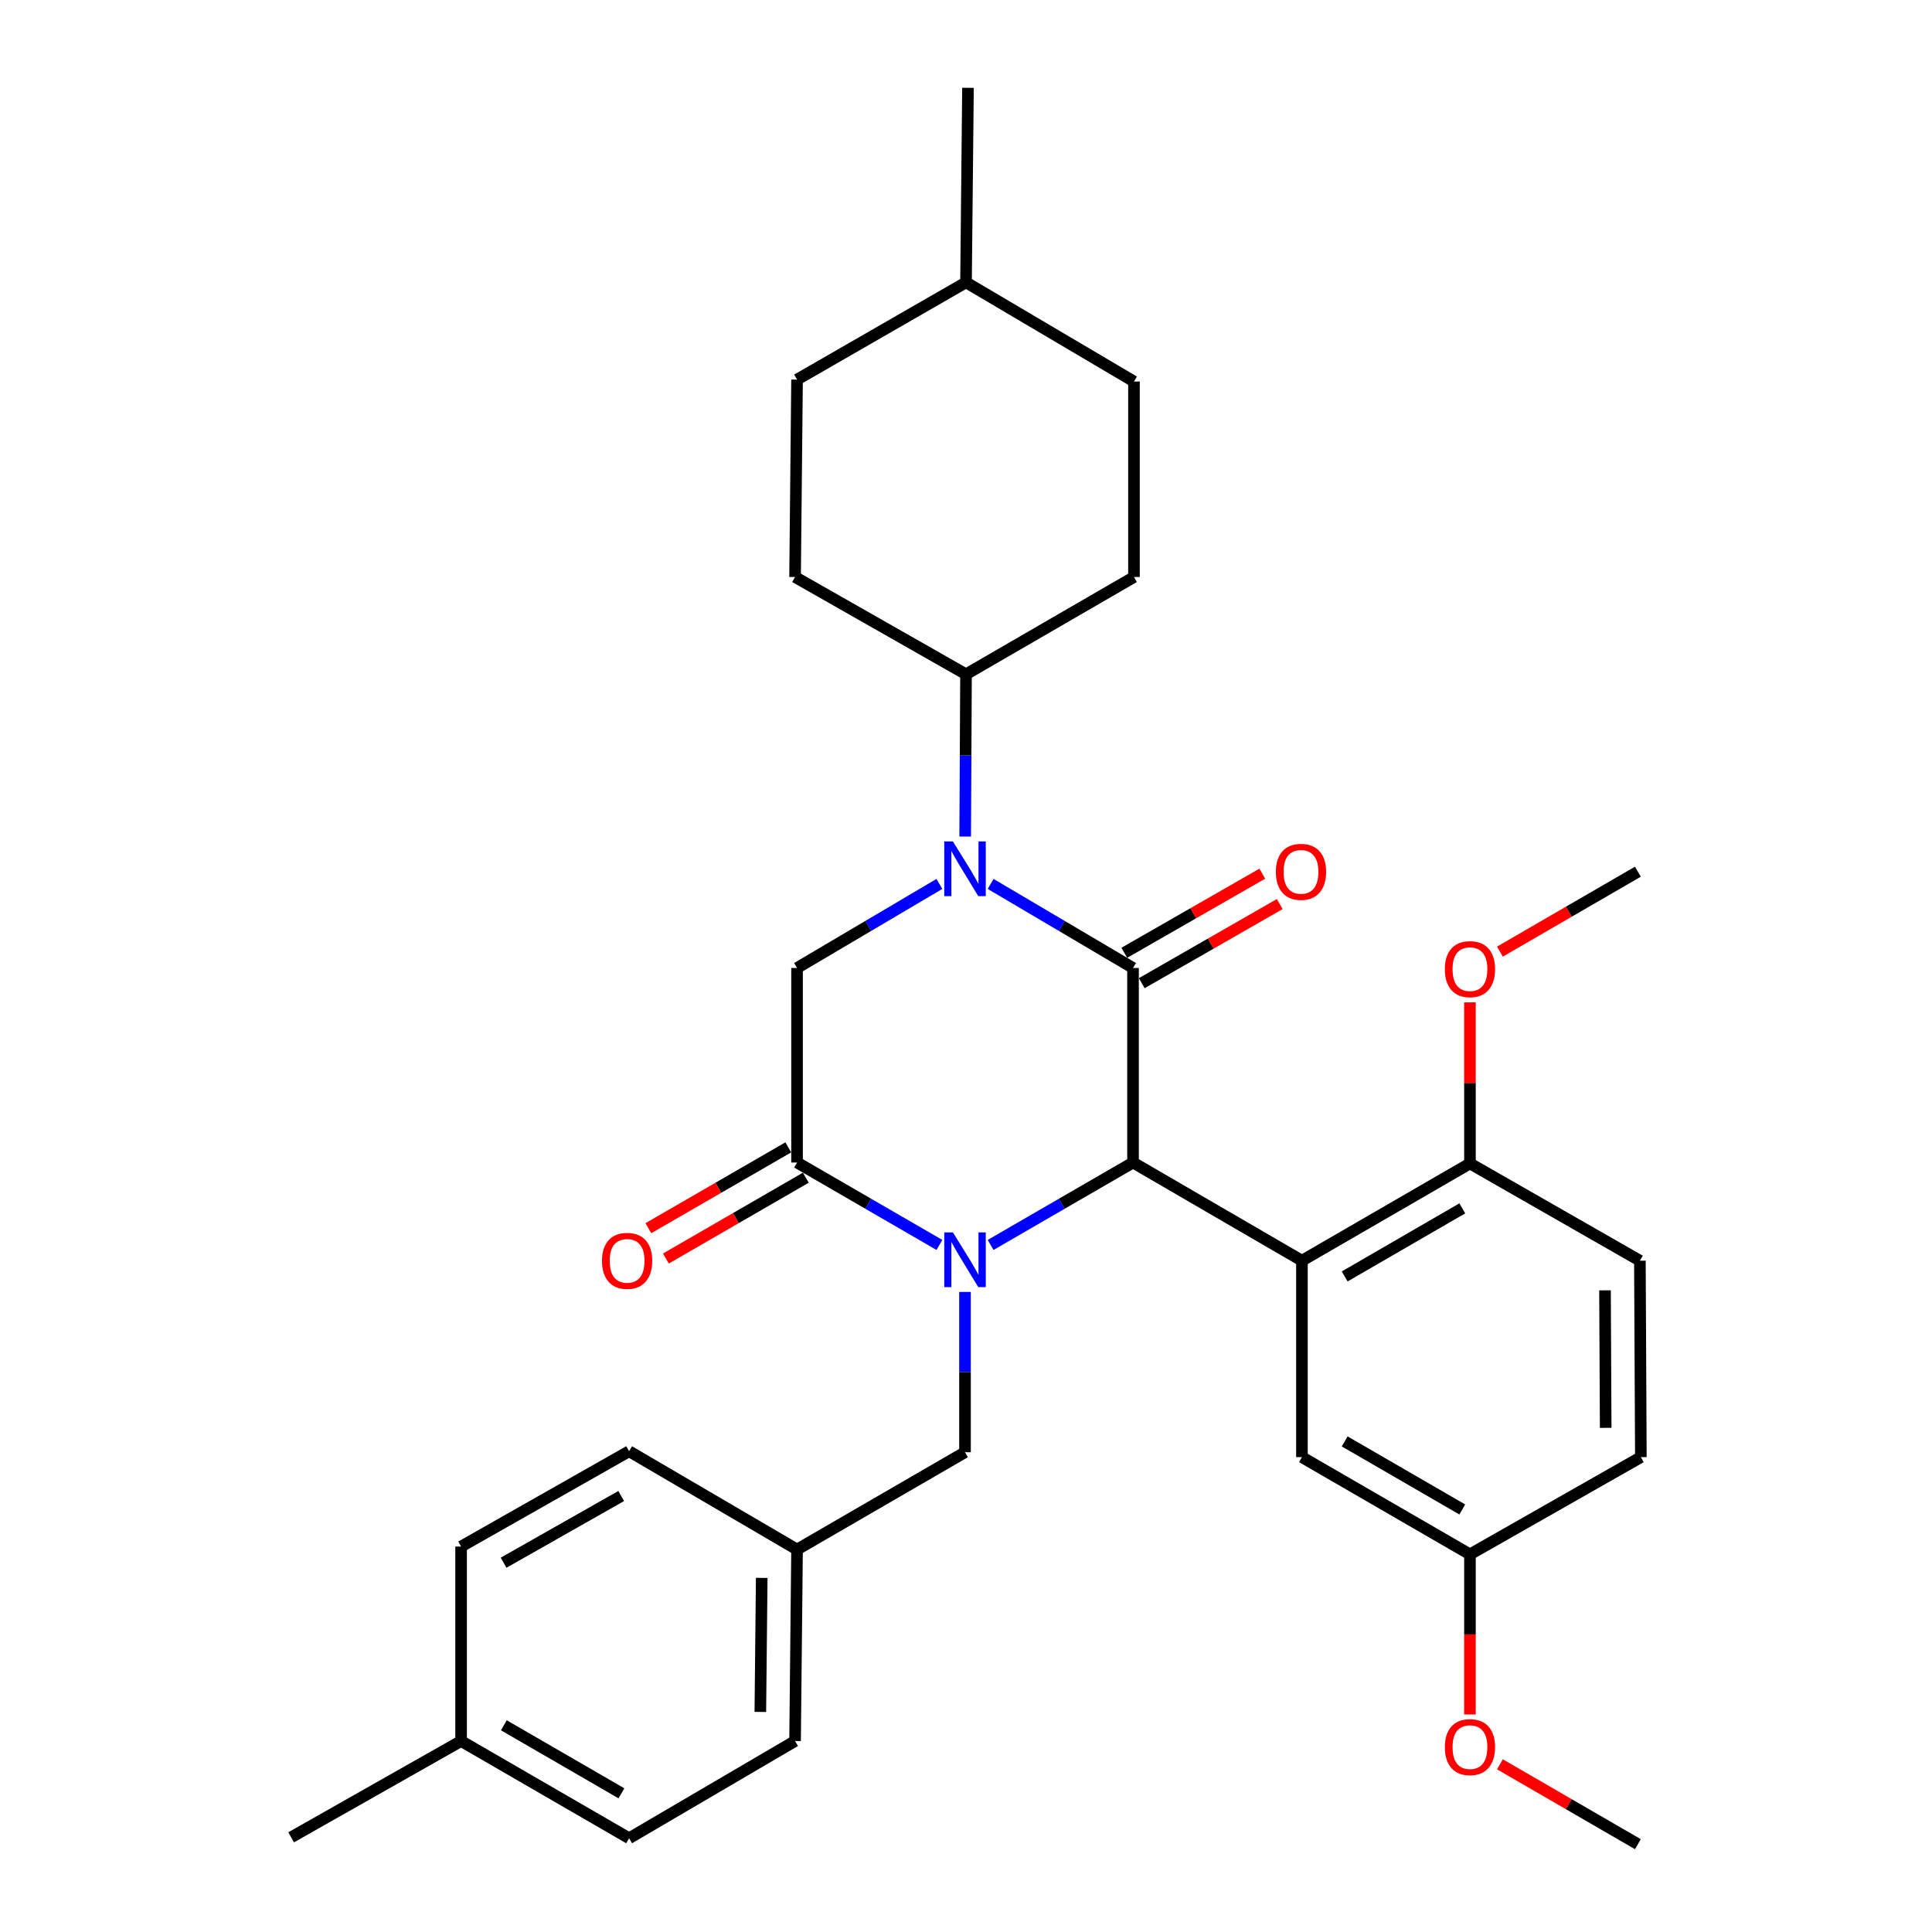 <?xml version='1.0' encoding='iso-8859-1'?>
<svg version='1.1' baseProfile='full'
              xmlns='http://www.w3.org/2000/svg'
                      xmlns:rdkit='http://www.rdkit.org/xml'
                      xmlns:xlink='http://www.w3.org/1999/xlink'
                  xml:space='preserve'
width='1000px' height='1000px' viewBox='0 0 1000 1000'>
<!-- END OF HEADER -->
<rect style='opacity:1.0;fill:#FFFFFF;stroke:none' width='1000' height='1000' x='0' y='0'> </rect>
<path class='bond-1' d='M 512.738,644.38 L 549.594,623.051' style='fill:none;fill-rule:evenodd;stroke:#0000FF;stroke-width:6px;stroke-linecap:butt;stroke-linejoin:miter;stroke-opacity:1' />
<path class='bond-1' d='M 549.594,623.051 L 586.451,601.722' style='fill:none;fill-rule:evenodd;stroke:#000000;stroke-width:6px;stroke-linecap:butt;stroke-linejoin:miter;stroke-opacity:1' />
<path class='bond-3' d='M 486.235,644.378 L 449.394,623.05' style='fill:none;fill-rule:evenodd;stroke:#0000FF;stroke-width:6px;stroke-linecap:butt;stroke-linejoin:miter;stroke-opacity:1' />
<path class='bond-3' d='M 449.394,623.05 L 412.552,601.722' style='fill:none;fill-rule:evenodd;stroke:#000000;stroke-width:6px;stroke-linecap:butt;stroke-linejoin:miter;stroke-opacity:1' />
<path class='bond-6' d='M 499.486,668.699 L 499.486,710.183' style='fill:none;fill-rule:evenodd;stroke:#0000FF;stroke-width:6px;stroke-linecap:butt;stroke-linejoin:miter;stroke-opacity:1' />
<path class='bond-6' d='M 499.486,710.183 L 499.486,751.666' style='fill:none;fill-rule:evenodd;stroke:#000000;stroke-width:6px;stroke-linecap:butt;stroke-linejoin:miter;stroke-opacity:1' />
<path class='bond-0' d='M 586.451,501.027 L 586.451,601.722' style='fill:none;fill-rule:evenodd;stroke:#000000;stroke-width:6px;stroke-linecap:butt;stroke-linejoin:miter;stroke-opacity:1' />
<path class='bond-9' d='M 590.96,508.893 L 626.674,488.416' style='fill:none;fill-rule:evenodd;stroke:#000000;stroke-width:6px;stroke-linecap:butt;stroke-linejoin:miter;stroke-opacity:1' />
<path class='bond-9' d='M 626.674,488.416 L 662.389,467.939' style='fill:none;fill-rule:evenodd;stroke:#FF0000;stroke-width:6px;stroke-linecap:butt;stroke-linejoin:miter;stroke-opacity:1' />
<path class='bond-9' d='M 581.941,493.162 L 617.656,472.686' style='fill:none;fill-rule:evenodd;stroke:#000000;stroke-width:6px;stroke-linecap:butt;stroke-linejoin:miter;stroke-opacity:1' />
<path class='bond-9' d='M 617.656,472.686 L 653.37,452.209' style='fill:none;fill-rule:evenodd;stroke:#FF0000;stroke-width:6px;stroke-linecap:butt;stroke-linejoin:miter;stroke-opacity:1' />
<path class='bond-32' d='M 586.451,501.027 L 549.601,479.271' style='fill:none;fill-rule:evenodd;stroke:#000000;stroke-width:6px;stroke-linecap:butt;stroke-linejoin:miter;stroke-opacity:1' />
<path class='bond-32' d='M 549.601,479.271 L 512.751,457.515' style='fill:none;fill-rule:evenodd;stroke:#0000FF;stroke-width:6px;stroke-linecap:butt;stroke-linejoin:miter;stroke-opacity:1' />
<path class='bond-4' d='M 586.451,601.722 L 673.878,652.533' style='fill:none;fill-rule:evenodd;stroke:#000000;stroke-width:6px;stroke-linecap:butt;stroke-linejoin:miter;stroke-opacity:1' />
<path class='bond-2' d='M 486.222,457.517 L 449.387,479.272' style='fill:none;fill-rule:evenodd;stroke:#0000FF;stroke-width:6px;stroke-linecap:butt;stroke-linejoin:miter;stroke-opacity:1' />
<path class='bond-2' d='M 449.387,479.272 L 412.552,501.027' style='fill:none;fill-rule:evenodd;stroke:#000000;stroke-width:6px;stroke-linecap:butt;stroke-linejoin:miter;stroke-opacity:1' />
<path class='bond-7' d='M 499.573,433.006 L 499.792,391.007' style='fill:none;fill-rule:evenodd;stroke:#0000FF;stroke-width:6px;stroke-linecap:butt;stroke-linejoin:miter;stroke-opacity:1' />
<path class='bond-7' d='M 499.792,391.007 L 500.01,349.009' style='fill:none;fill-rule:evenodd;stroke:#000000;stroke-width:6px;stroke-linecap:butt;stroke-linejoin:miter;stroke-opacity:1' />
<path class='bond-5' d='M 412.552,601.722 L 412.552,501.027' style='fill:none;fill-rule:evenodd;stroke:#000000;stroke-width:6px;stroke-linecap:butt;stroke-linejoin:miter;stroke-opacity:1' />
<path class='bond-11' d='M 408.017,593.871 L 371.806,614.789' style='fill:none;fill-rule:evenodd;stroke:#000000;stroke-width:6px;stroke-linecap:butt;stroke-linejoin:miter;stroke-opacity:1' />
<path class='bond-11' d='M 371.806,614.789 L 335.595,635.706' style='fill:none;fill-rule:evenodd;stroke:#FF0000;stroke-width:6px;stroke-linecap:butt;stroke-linejoin:miter;stroke-opacity:1' />
<path class='bond-11' d='M 417.087,609.572 L 380.876,630.49' style='fill:none;fill-rule:evenodd;stroke:#000000;stroke-width:6px;stroke-linecap:butt;stroke-linejoin:miter;stroke-opacity:1' />
<path class='bond-11' d='M 380.876,630.49 L 344.665,651.407' style='fill:none;fill-rule:evenodd;stroke:#FF0000;stroke-width:6px;stroke-linecap:butt;stroke-linejoin:miter;stroke-opacity:1' />
<path class='bond-8' d='M 673.878,652.533 L 760.843,602.205' style='fill:none;fill-rule:evenodd;stroke:#000000;stroke-width:6px;stroke-linecap:butt;stroke-linejoin:miter;stroke-opacity:1' />
<path class='bond-8' d='M 696.005,660.677 L 756.88,625.448' style='fill:none;fill-rule:evenodd;stroke:#000000;stroke-width:6px;stroke-linecap:butt;stroke-linejoin:miter;stroke-opacity:1' />
<path class='bond-10' d='M 673.878,652.533 L 673.878,754.214' style='fill:none;fill-rule:evenodd;stroke:#000000;stroke-width:6px;stroke-linecap:butt;stroke-linejoin:miter;stroke-opacity:1' />
<path class='bond-15' d='M 499.486,751.666 L 412.552,802.033' style='fill:none;fill-rule:evenodd;stroke:#000000;stroke-width:6px;stroke-linecap:butt;stroke-linejoin:miter;stroke-opacity:1' />
<path class='bond-13' d='M 500.01,349.009 L 586.944,298.661' style='fill:none;fill-rule:evenodd;stroke:#000000;stroke-width:6px;stroke-linecap:butt;stroke-linejoin:miter;stroke-opacity:1' />
<path class='bond-14' d='M 500.01,349.009 L 411.525,298.661' style='fill:none;fill-rule:evenodd;stroke:#000000;stroke-width:6px;stroke-linecap:butt;stroke-linejoin:miter;stroke-opacity:1' />
<path class='bond-12' d='M 760.843,602.205 L 848.804,652.533' style='fill:none;fill-rule:evenodd;stroke:#000000;stroke-width:6px;stroke-linecap:butt;stroke-linejoin:miter;stroke-opacity:1' />
<path class='bond-21' d='M 760.843,602.205 L 760.843,560.517' style='fill:none;fill-rule:evenodd;stroke:#000000;stroke-width:6px;stroke-linecap:butt;stroke-linejoin:miter;stroke-opacity:1' />
<path class='bond-21' d='M 760.843,560.517 L 760.843,518.828' style='fill:none;fill-rule:evenodd;stroke:#FF0000;stroke-width:6px;stroke-linecap:butt;stroke-linejoin:miter;stroke-opacity:1' />
<path class='bond-16' d='M 673.878,754.214 L 760.843,804.541' style='fill:none;fill-rule:evenodd;stroke:#000000;stroke-width:6px;stroke-linecap:butt;stroke-linejoin:miter;stroke-opacity:1' />
<path class='bond-16' d='M 696.005,746.07 L 756.88,781.299' style='fill:none;fill-rule:evenodd;stroke:#000000;stroke-width:6px;stroke-linecap:butt;stroke-linejoin:miter;stroke-opacity:1' />
<path class='bond-34' d='M 848.804,652.533 L 849.308,754.214' style='fill:none;fill-rule:evenodd;stroke:#000000;stroke-width:6px;stroke-linecap:butt;stroke-linejoin:miter;stroke-opacity:1' />
<path class='bond-34' d='M 830.748,667.875 L 831.1,739.052' style='fill:none;fill-rule:evenodd;stroke:#000000;stroke-width:6px;stroke-linecap:butt;stroke-linejoin:miter;stroke-opacity:1' />
<path class='bond-19' d='M 586.944,298.661 L 586.944,197.473' style='fill:none;fill-rule:evenodd;stroke:#000000;stroke-width:6px;stroke-linecap:butt;stroke-linejoin:miter;stroke-opacity:1' />
<path class='bond-20' d='M 411.525,298.661 L 412.552,196.476' style='fill:none;fill-rule:evenodd;stroke:#000000;stroke-width:6px;stroke-linecap:butt;stroke-linejoin:miter;stroke-opacity:1' />
<path class='bond-22' d='M 412.552,802.033 L 325.628,751.162' style='fill:none;fill-rule:evenodd;stroke:#000000;stroke-width:6px;stroke-linecap:butt;stroke-linejoin:miter;stroke-opacity:1' />
<path class='bond-23' d='M 412.552,802.033 L 411.525,901.146' style='fill:none;fill-rule:evenodd;stroke:#000000;stroke-width:6px;stroke-linecap:butt;stroke-linejoin:miter;stroke-opacity:1' />
<path class='bond-23' d='M 394.267,816.712 L 393.548,886.091' style='fill:none;fill-rule:evenodd;stroke:#000000;stroke-width:6px;stroke-linecap:butt;stroke-linejoin:miter;stroke-opacity:1' />
<path class='bond-17' d='M 760.843,804.541 L 849.308,754.214' style='fill:none;fill-rule:evenodd;stroke:#000000;stroke-width:6px;stroke-linecap:butt;stroke-linejoin:miter;stroke-opacity:1' />
<path class='bond-27' d='M 760.843,804.541 L 760.843,845.974' style='fill:none;fill-rule:evenodd;stroke:#000000;stroke-width:6px;stroke-linecap:butt;stroke-linejoin:miter;stroke-opacity:1' />
<path class='bond-27' d='M 760.843,845.974 L 760.843,887.406' style='fill:none;fill-rule:evenodd;stroke:#FF0000;stroke-width:6px;stroke-linecap:butt;stroke-linejoin:miter;stroke-opacity:1' />
<path class='bond-18' d='M 238.664,901.146 L 325.628,951.473' style='fill:none;fill-rule:evenodd;stroke:#000000;stroke-width:6px;stroke-linecap:butt;stroke-linejoin:miter;stroke-opacity:1' />
<path class='bond-18' d='M 260.791,893.001 L 321.666,928.23' style='fill:none;fill-rule:evenodd;stroke:#000000;stroke-width:6px;stroke-linecap:butt;stroke-linejoin:miter;stroke-opacity:1' />
<path class='bond-28' d='M 238.664,901.146 L 150.692,950.99' style='fill:none;fill-rule:evenodd;stroke:#000000;stroke-width:6px;stroke-linecap:butt;stroke-linejoin:miter;stroke-opacity:1' />
<path class='bond-33' d='M 238.664,901.146 L 238.664,800.492' style='fill:none;fill-rule:evenodd;stroke:#000000;stroke-width:6px;stroke-linecap:butt;stroke-linejoin:miter;stroke-opacity:1' />
<path class='bond-35' d='M 586.944,197.473 L 500.01,146.149' style='fill:none;fill-rule:evenodd;stroke:#000000;stroke-width:6px;stroke-linecap:butt;stroke-linejoin:miter;stroke-opacity:1' />
<path class='bond-26' d='M 412.552,196.476 L 500.01,146.149' style='fill:none;fill-rule:evenodd;stroke:#000000;stroke-width:6px;stroke-linecap:butt;stroke-linejoin:miter;stroke-opacity:1' />
<path class='bond-29' d='M 776.354,492.563 L 812.06,471.874' style='fill:none;fill-rule:evenodd;stroke:#FF0000;stroke-width:6px;stroke-linecap:butt;stroke-linejoin:miter;stroke-opacity:1' />
<path class='bond-29' d='M 812.06,471.874 L 847.767,451.184' style='fill:none;fill-rule:evenodd;stroke:#000000;stroke-width:6px;stroke-linecap:butt;stroke-linejoin:miter;stroke-opacity:1' />
<path class='bond-25' d='M 325.628,751.162 L 238.664,800.492' style='fill:none;fill-rule:evenodd;stroke:#000000;stroke-width:6px;stroke-linecap:butt;stroke-linejoin:miter;stroke-opacity:1' />
<path class='bond-25' d='M 321.53,774.333 L 260.655,808.864' style='fill:none;fill-rule:evenodd;stroke:#000000;stroke-width:6px;stroke-linecap:butt;stroke-linejoin:miter;stroke-opacity:1' />
<path class='bond-24' d='M 411.525,901.146 L 325.628,951.473' style='fill:none;fill-rule:evenodd;stroke:#000000;stroke-width:6px;stroke-linecap:butt;stroke-linejoin:miter;stroke-opacity:1' />
<path class='bond-31' d='M 500.01,146.149 L 501.027,45.455' style='fill:none;fill-rule:evenodd;stroke:#000000;stroke-width:6px;stroke-linecap:butt;stroke-linejoin:miter;stroke-opacity:1' />
<path class='bond-30' d='M 776.354,913.199 L 812.06,933.872' style='fill:none;fill-rule:evenodd;stroke:#FF0000;stroke-width:6px;stroke-linecap:butt;stroke-linejoin:miter;stroke-opacity:1' />
<path class='bond-30' d='M 812.06,933.872 L 847.767,954.545' style='fill:none;fill-rule:evenodd;stroke:#000000;stroke-width:6px;stroke-linecap:butt;stroke-linejoin:miter;stroke-opacity:1' />
<path  class='atom-0' d='M 493.226 637.889
L 502.506 652.889
Q 503.426 654.369, 504.906 657.049
Q 506.386 659.729, 506.466 659.889
L 506.466 637.889
L 510.226 637.889
L 510.226 666.209
L 506.346 666.209
L 496.386 649.809
Q 495.226 647.889, 493.986 645.689
Q 492.786 643.489, 492.426 642.809
L 492.426 666.209
L 488.746 666.209
L 488.746 637.889
L 493.226 637.889
' fill='#0000FF'/>
<path  class='atom-3' d='M 493.226 435.523
L 502.506 450.523
Q 503.426 452.003, 504.906 454.683
Q 506.386 457.363, 506.466 457.523
L 506.466 435.523
L 510.226 435.523
L 510.226 463.843
L 506.346 463.843
L 496.386 447.443
Q 495.226 445.523, 493.986 443.323
Q 492.786 441.123, 492.426 440.443
L 492.426 463.843
L 488.746 463.843
L 488.746 435.523
L 493.226 435.523
' fill='#0000FF'/>
<path  class='atom-10' d='M 660.385 451.264
Q 660.385 444.464, 663.745 440.664
Q 667.105 436.864, 673.385 436.864
Q 679.665 436.864, 683.025 440.664
Q 686.385 444.464, 686.385 451.264
Q 686.385 458.144, 682.985 462.064
Q 679.585 465.944, 673.385 465.944
Q 667.145 465.944, 663.745 462.064
Q 660.385 458.184, 660.385 451.264
M 673.385 462.744
Q 677.705 462.744, 680.025 459.864
Q 682.385 456.944, 682.385 451.264
Q 682.385 445.704, 680.025 442.904
Q 677.705 440.064, 673.385 440.064
Q 669.065 440.064, 666.705 442.864
Q 664.385 445.664, 664.385 451.264
Q 664.385 456.984, 666.705 459.864
Q 669.065 462.744, 673.385 462.744
' fill='#FF0000'/>
<path  class='atom-12' d='M 311.591 652.613
Q 311.591 645.813, 314.951 642.013
Q 318.311 638.213, 324.591 638.213
Q 330.871 638.213, 334.231 642.013
Q 337.591 645.813, 337.591 652.613
Q 337.591 659.493, 334.191 663.413
Q 330.791 667.293, 324.591 667.293
Q 318.351 667.293, 314.951 663.413
Q 311.591 659.533, 311.591 652.613
M 324.591 664.093
Q 328.911 664.093, 331.231 661.213
Q 333.591 658.293, 333.591 652.613
Q 333.591 647.053, 331.231 644.253
Q 328.911 641.413, 324.591 641.413
Q 320.271 641.413, 317.911 644.213
Q 315.591 647.013, 315.591 652.613
Q 315.591 658.333, 317.911 661.213
Q 320.271 664.093, 324.591 664.093
' fill='#FF0000'/>
<path  class='atom-22' d='M 747.843 501.631
Q 747.843 494.831, 751.203 491.031
Q 754.563 487.231, 760.843 487.231
Q 767.123 487.231, 770.483 491.031
Q 773.843 494.831, 773.843 501.631
Q 773.843 508.511, 770.443 512.431
Q 767.043 516.311, 760.843 516.311
Q 754.603 516.311, 751.203 512.431
Q 747.843 508.551, 747.843 501.631
M 760.843 513.111
Q 765.163 513.111, 767.483 510.231
Q 769.843 507.311, 769.843 501.631
Q 769.843 496.071, 767.483 493.271
Q 765.163 490.431, 760.843 490.431
Q 756.523 490.431, 754.163 493.231
Q 751.843 496.031, 751.843 501.631
Q 751.843 507.351, 754.163 510.231
Q 756.523 513.111, 760.843 513.111
' fill='#FF0000'/>
<path  class='atom-28' d='M 747.843 904.298
Q 747.843 897.498, 751.203 893.698
Q 754.563 889.898, 760.843 889.898
Q 767.123 889.898, 770.483 893.698
Q 773.843 897.498, 773.843 904.298
Q 773.843 911.178, 770.443 915.098
Q 767.043 918.978, 760.843 918.978
Q 754.603 918.978, 751.203 915.098
Q 747.843 911.218, 747.843 904.298
M 760.843 915.778
Q 765.163 915.778, 767.483 912.898
Q 769.843 909.978, 769.843 904.298
Q 769.843 898.738, 767.483 895.938
Q 765.163 893.098, 760.843 893.098
Q 756.523 893.098, 754.163 895.898
Q 751.843 898.698, 751.843 904.298
Q 751.843 910.018, 754.163 912.898
Q 756.523 915.778, 760.843 915.778
' fill='#FF0000'/>
</svg>
